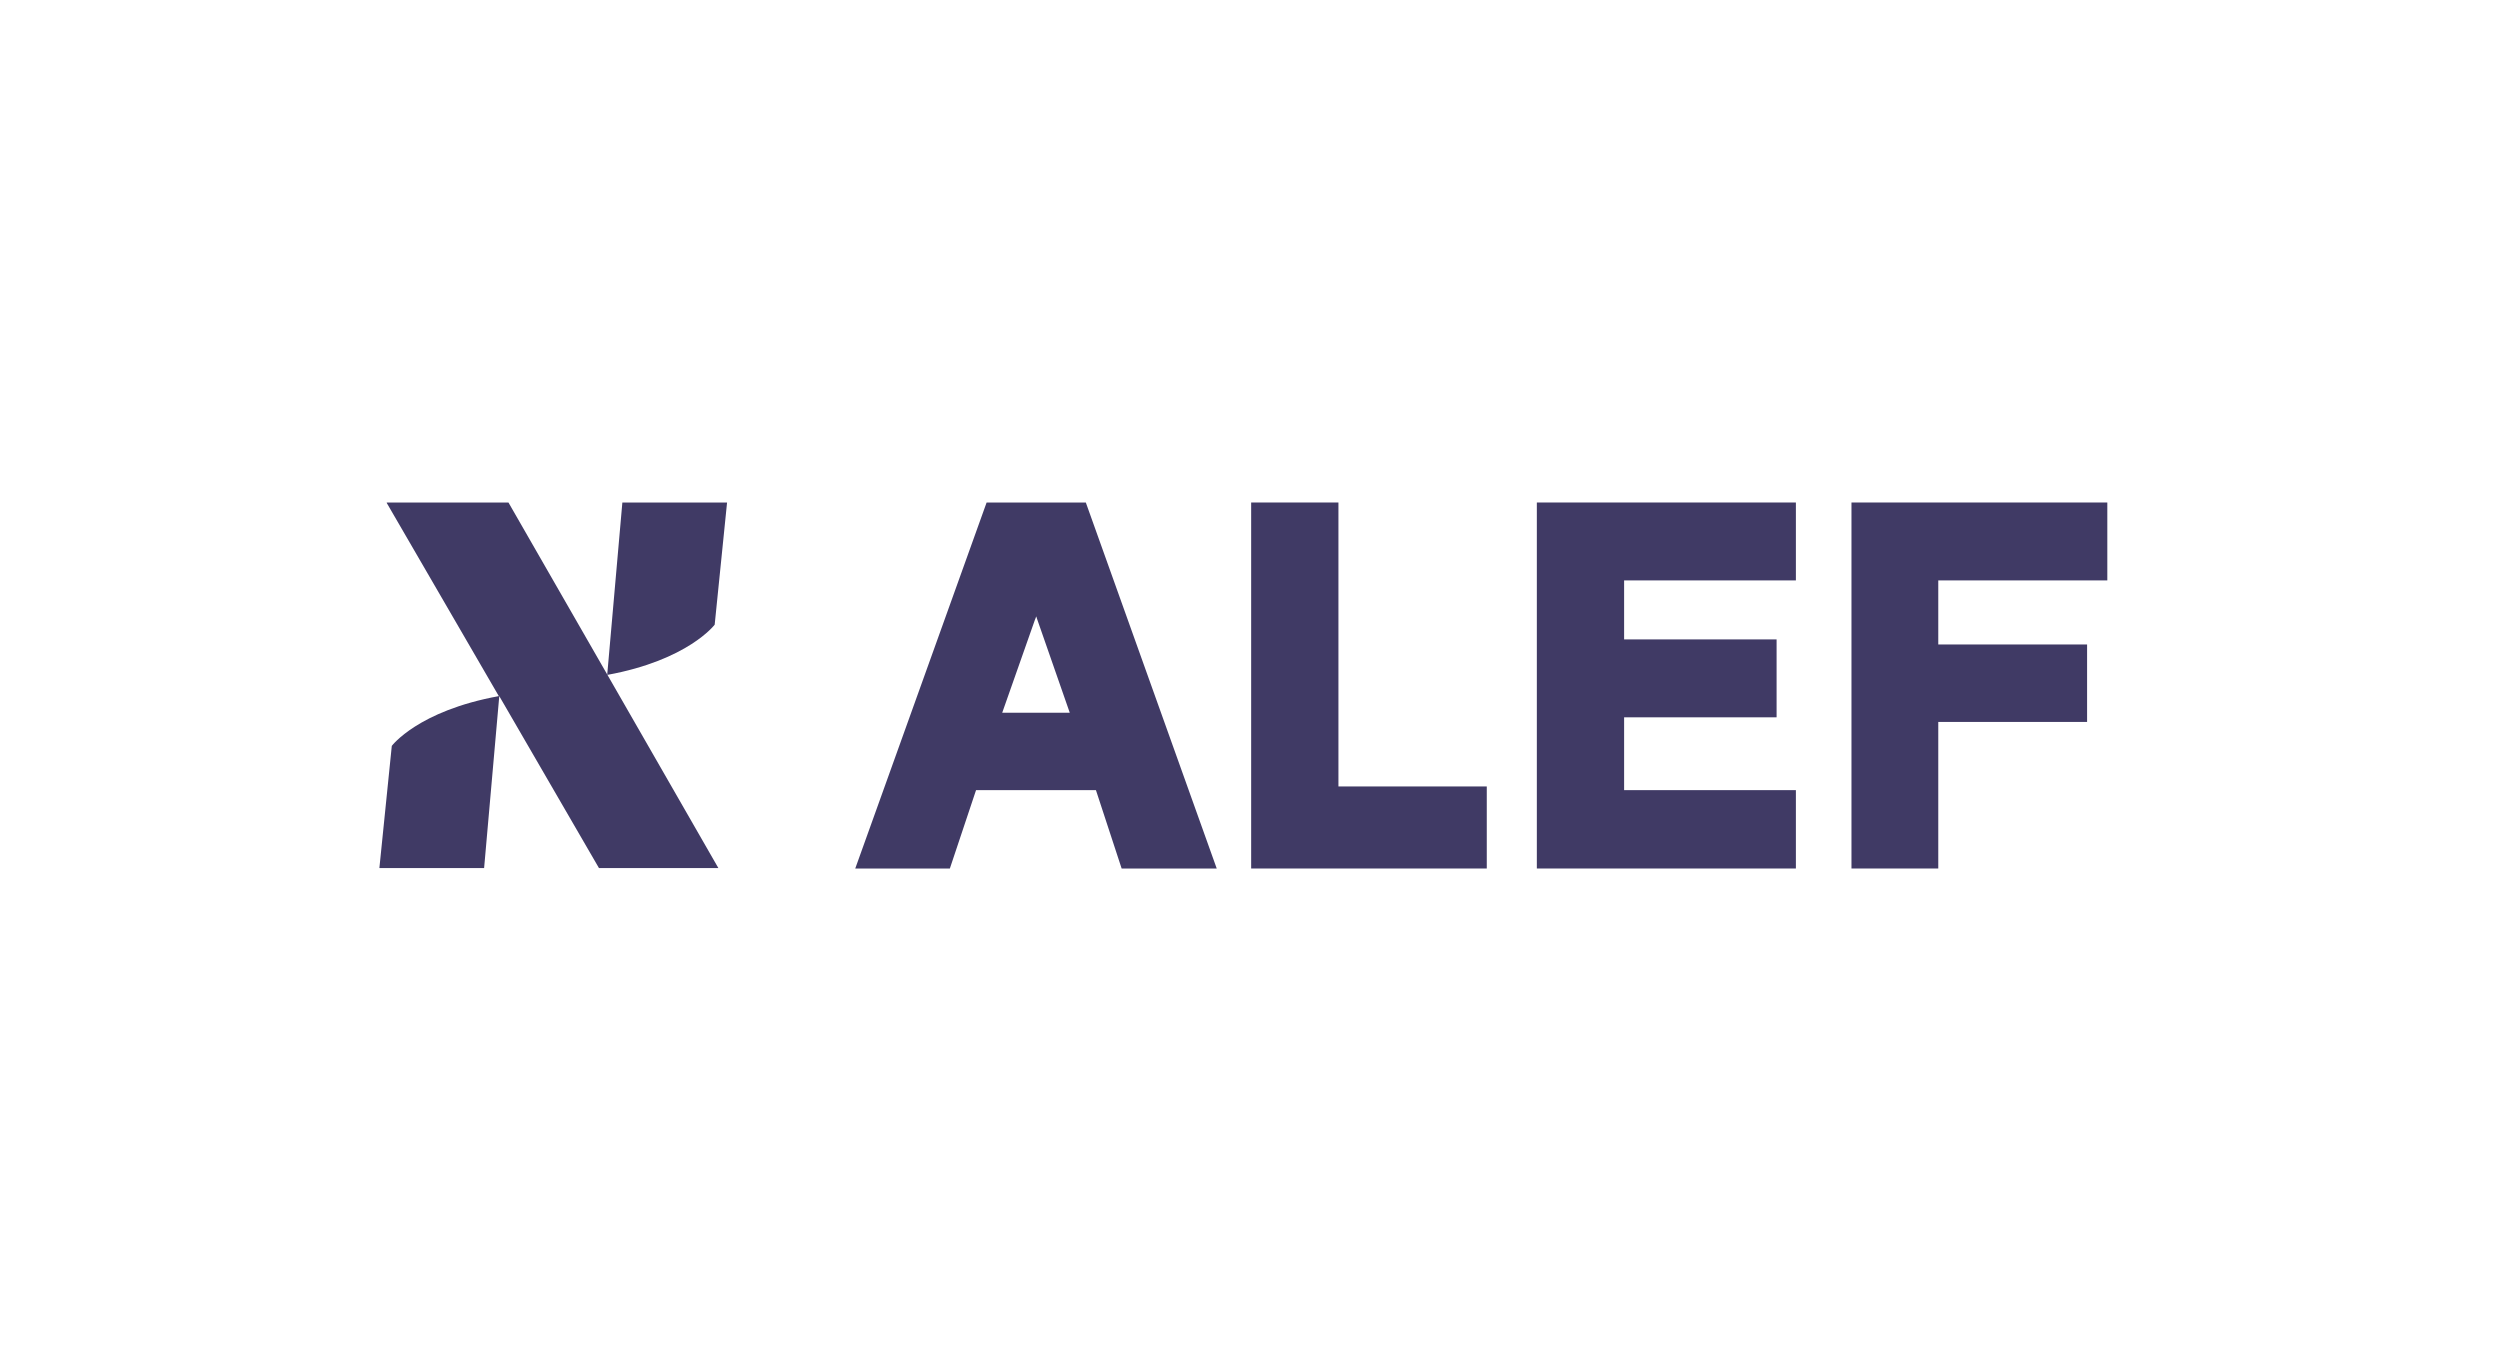 <svg width="110" height="60" viewBox="0 0 110 60" fill="none" xmlns="http://www.w3.org/2000/svg">
<path d="M58.891 22.11H55.051V38.214H65.418V34.604H58.891V22.11Z" fill="#403A65"/>
<path d="M67.621 38.214H79.019V34.766H71.461V31.562H78.17V28.134H71.461V25.538H79.019V22.11H67.621V38.214Z" fill="#403A65"/>
<path d="M92.722 25.538V22.11H81.465V38.214H85.284V31.765H91.832V28.357H85.284V25.538H92.722Z" fill="#403A65"/>
<path d="M43.411 22.11L37.631 38.214H41.794L42.946 34.766H48.221L49.352 38.214H53.536L47.776 22.11H43.411ZM44.098 31.359L45.533 27.282C45.553 27.242 45.573 27.181 45.593 27.12C45.614 27.161 45.614 27.201 45.634 27.242L47.069 31.359H44.098Z" fill="#403A65"/>
<path d="M17.017 22.131L21.948 30.629C18.391 31.278 17.239 32.819 17.239 32.819L16.693 38.194H21.301L21.968 30.629L26.354 38.194H31.608L22.372 22.11H17.017V22.131Z" fill="#403A65"/>
<path d="M31.446 27.485L31.991 22.11H27.384L26.717 29.696C30.274 29.047 31.446 27.485 31.446 27.485Z" fill="#403A65"/>
</svg>
